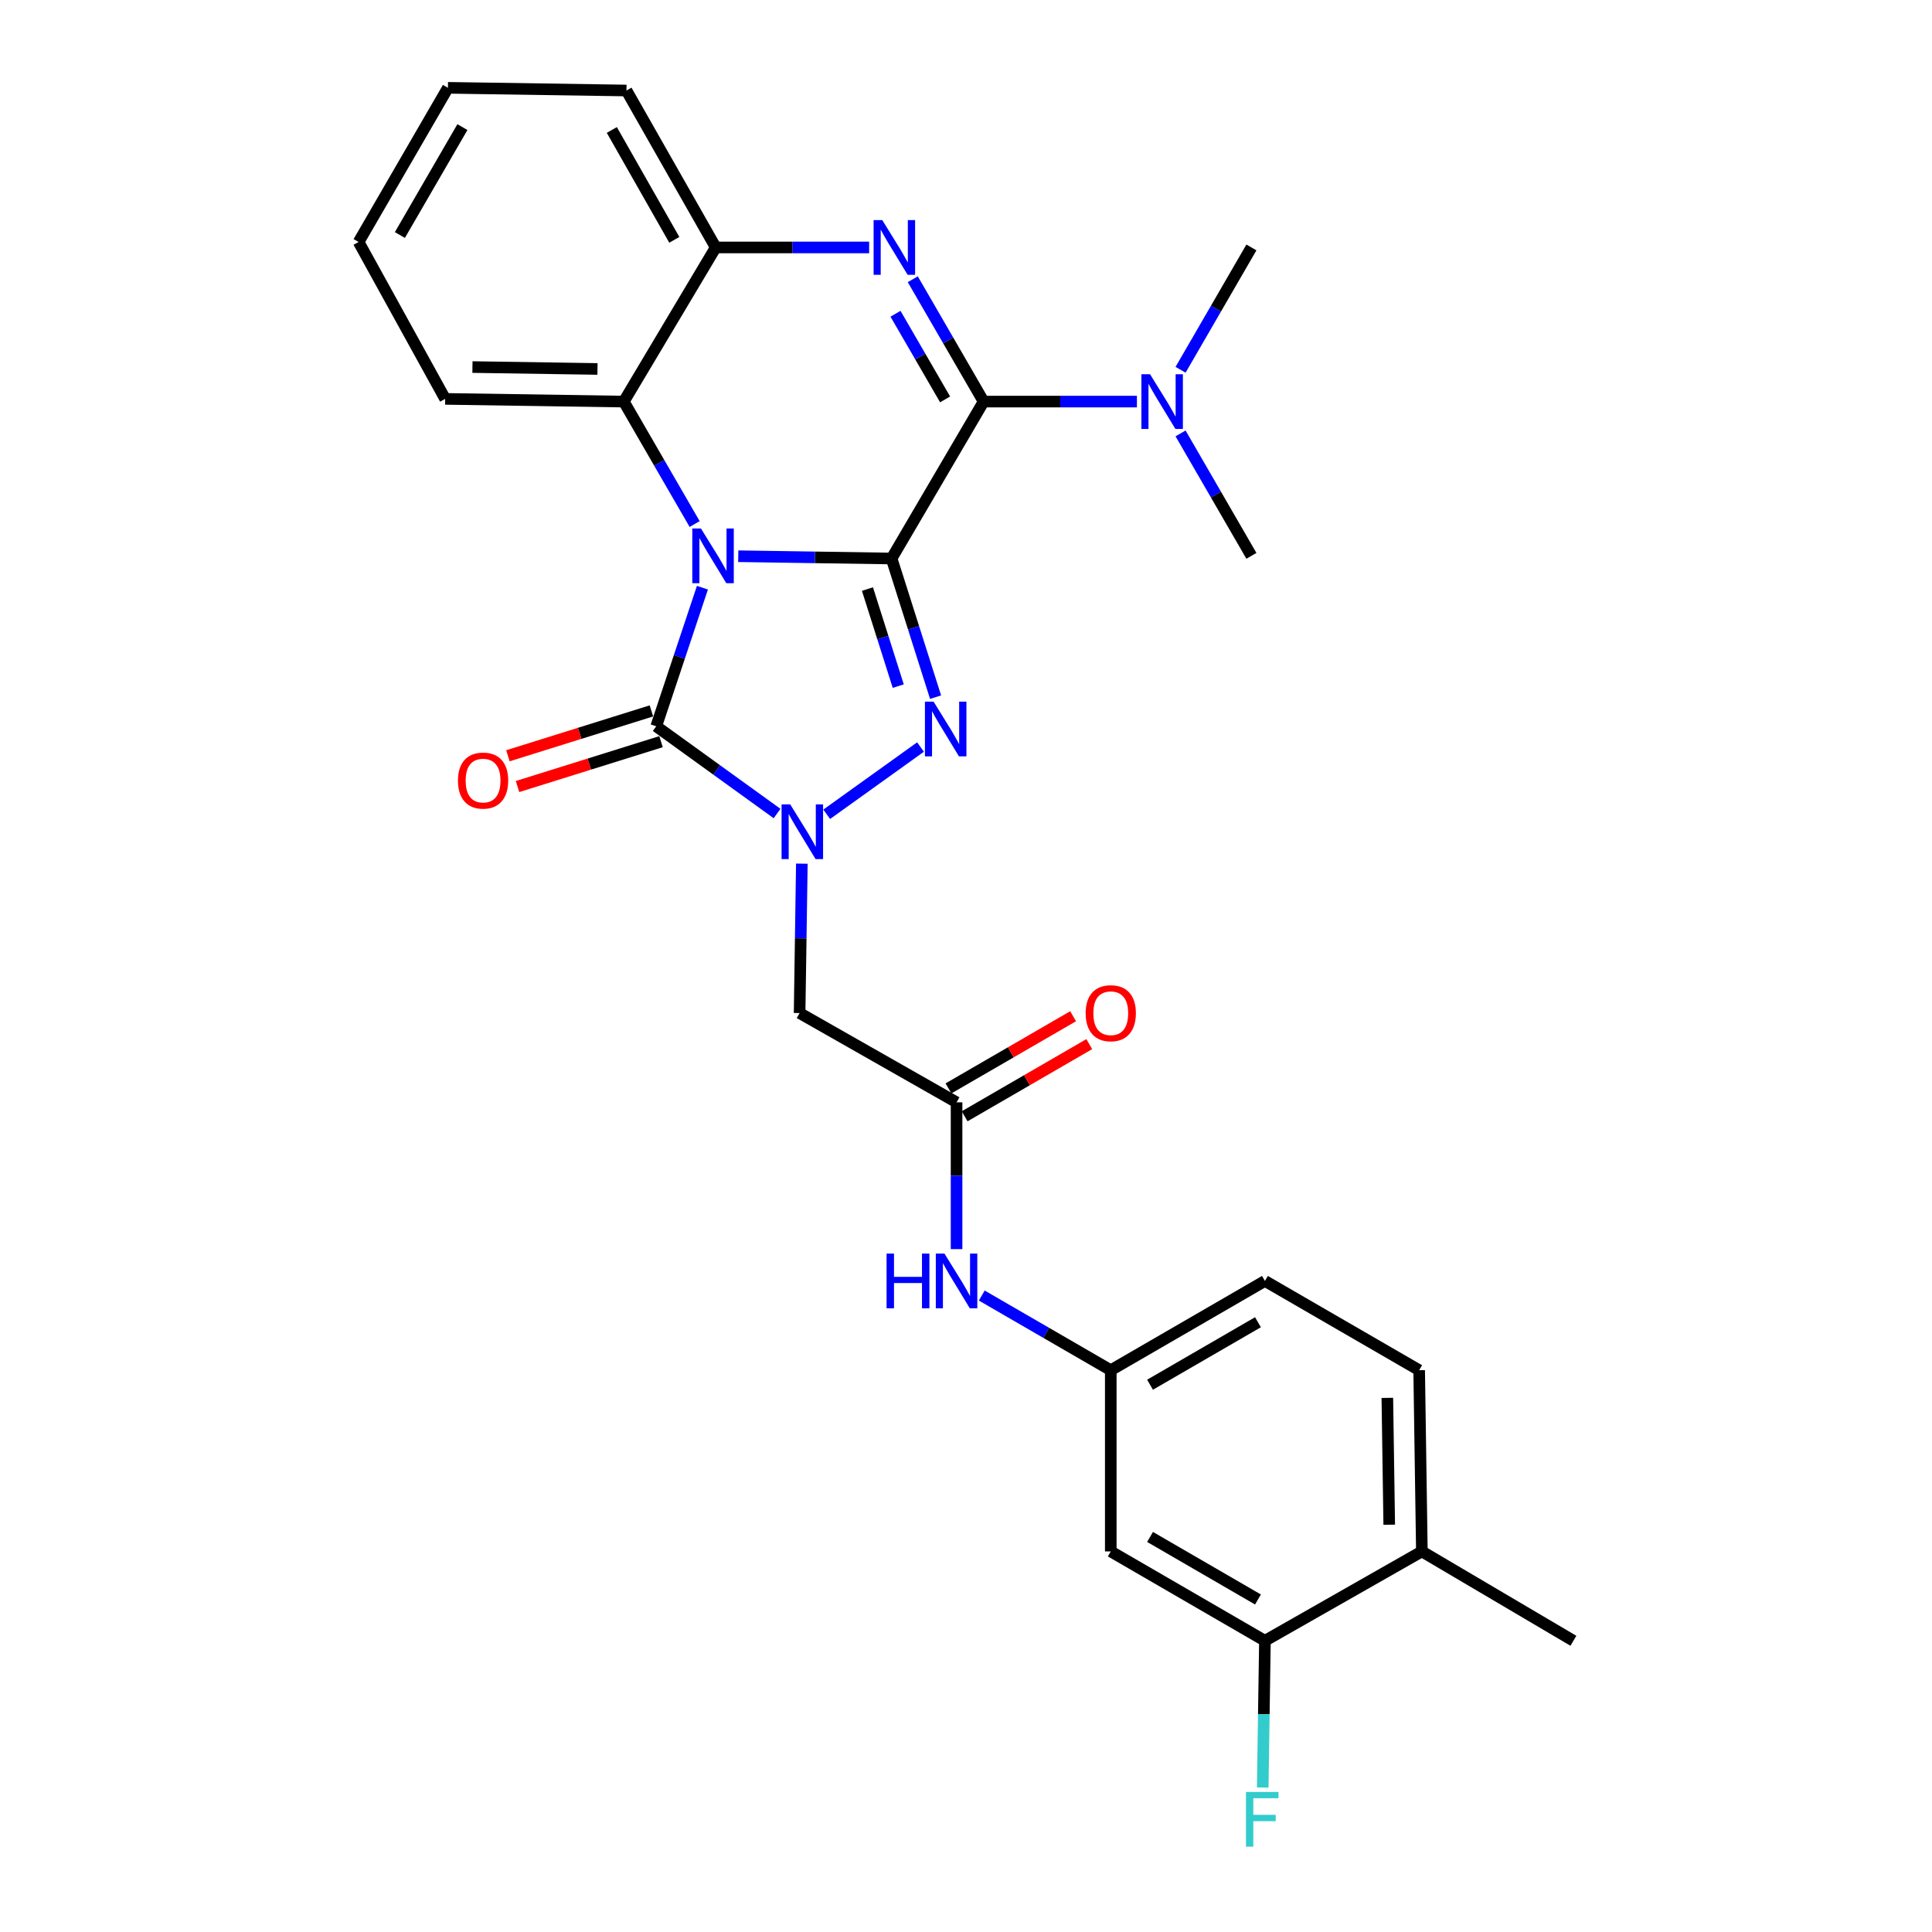 <?xml version='1.0' encoding='iso-8859-1'?>
<svg version='1.1' baseProfile='full'
              xmlns='http://www.w3.org/2000/svg'
                      xmlns:rdkit='http://www.rdkit.org/xml'
                      xmlns:xlink='http://www.w3.org/1999/xlink'
                  xml:space='preserve'
width='1000px' height='1000px' viewBox='0 0 1000 1000'>
<!-- END OF HEADER -->
<rect style='opacity:1.0;fill:#FFFFFF;stroke:none' width='1000' height='1000' x='0' y='0'> </rect>
<path class='bond-0' d='M 461.479,289.085 L 421.799,288.492' style='fill:none;fill-rule:evenodd;stroke:#000000;stroke-width:6px;stroke-linecap:butt;stroke-linejoin:miter;stroke-opacity:1' />
<path class='bond-0' d='M 421.799,288.492 L 382.119,287.899' style='fill:none;fill-rule:evenodd;stroke:#0000FF;stroke-width:6px;stroke-linecap:butt;stroke-linejoin:miter;stroke-opacity:1' />
<path class='bond-1' d='M 461.479,289.085 L 472.865,324.968' style='fill:none;fill-rule:evenodd;stroke:#000000;stroke-width:6px;stroke-linecap:butt;stroke-linejoin:miter;stroke-opacity:1' />
<path class='bond-1' d='M 472.865,324.968 L 484.252,360.85' style='fill:none;fill-rule:evenodd;stroke:#0000FF;stroke-width:6px;stroke-linecap:butt;stroke-linejoin:miter;stroke-opacity:1' />
<path class='bond-1' d='M 448.992,304.897 L 456.963,330.014' style='fill:none;fill-rule:evenodd;stroke:#000000;stroke-width:6px;stroke-linecap:butt;stroke-linejoin:miter;stroke-opacity:1' />
<path class='bond-1' d='M 456.963,330.014 L 464.934,355.132' style='fill:none;fill-rule:evenodd;stroke:#0000FF;stroke-width:6px;stroke-linecap:butt;stroke-linejoin:miter;stroke-opacity:1' />
<path class='bond-4' d='M 461.479,289.085 L 509.121,207.863' style='fill:none;fill-rule:evenodd;stroke:#000000;stroke-width:6px;stroke-linecap:butt;stroke-linejoin:miter;stroke-opacity:1' />
<path class='bond-3' d='M 363.573,304.189 L 351.616,340.057' style='fill:none;fill-rule:evenodd;stroke:#0000FF;stroke-width:6px;stroke-linecap:butt;stroke-linejoin:miter;stroke-opacity:1' />
<path class='bond-3' d='M 351.616,340.057 L 339.659,375.925' style='fill:none;fill-rule:evenodd;stroke:#000000;stroke-width:6px;stroke-linecap:butt;stroke-linejoin:miter;stroke-opacity:1' />
<path class='bond-6' d='M 359.541,271.238 L 341.207,239.551' style='fill:none;fill-rule:evenodd;stroke:#0000FF;stroke-width:6px;stroke-linecap:butt;stroke-linejoin:miter;stroke-opacity:1' />
<path class='bond-6' d='M 341.207,239.551 L 322.873,207.863' style='fill:none;fill-rule:evenodd;stroke:#000000;stroke-width:6px;stroke-linecap:butt;stroke-linejoin:miter;stroke-opacity:1' />
<path class='bond-2' d='M 476.458,386.661 L 427.905,421.469' style='fill:none;fill-rule:evenodd;stroke:#0000FF;stroke-width:6px;stroke-linecap:butt;stroke-linejoin:miter;stroke-opacity:1' />
<path class='bond-7' d='M 415.035,447.025 L 414.455,485.69' style='fill:none;fill-rule:evenodd;stroke:#0000FF;stroke-width:6px;stroke-linecap:butt;stroke-linejoin:miter;stroke-opacity:1' />
<path class='bond-7' d='M 414.455,485.69 L 413.874,524.356' style='fill:none;fill-rule:evenodd;stroke:#000000;stroke-width:6px;stroke-linecap:butt;stroke-linejoin:miter;stroke-opacity:1' />
<path class='bond-28' d='M 402.211,421.082 L 370.935,398.503' style='fill:none;fill-rule:evenodd;stroke:#0000FF;stroke-width:6px;stroke-linecap:butt;stroke-linejoin:miter;stroke-opacity:1' />
<path class='bond-28' d='M 370.935,398.503 L 339.659,375.925' style='fill:none;fill-rule:evenodd;stroke:#000000;stroke-width:6px;stroke-linecap:butt;stroke-linejoin:miter;stroke-opacity:1' />
<path class='bond-13' d='M 337.169,367.963 L 300.033,379.574' style='fill:none;fill-rule:evenodd;stroke:#000000;stroke-width:6px;stroke-linecap:butt;stroke-linejoin:miter;stroke-opacity:1' />
<path class='bond-13' d='M 300.033,379.574 L 262.897,391.184' style='fill:none;fill-rule:evenodd;stroke:#FF0000;stroke-width:6px;stroke-linecap:butt;stroke-linejoin:miter;stroke-opacity:1' />
<path class='bond-13' d='M 342.148,383.887 L 305.012,395.498' style='fill:none;fill-rule:evenodd;stroke:#000000;stroke-width:6px;stroke-linecap:butt;stroke-linejoin:miter;stroke-opacity:1' />
<path class='bond-13' d='M 305.012,395.498 L 267.875,407.108' style='fill:none;fill-rule:evenodd;stroke:#FF0000;stroke-width:6px;stroke-linecap:butt;stroke-linejoin:miter;stroke-opacity:1' />
<path class='bond-5' d='M 509.121,207.863 L 490.786,176.202' style='fill:none;fill-rule:evenodd;stroke:#000000;stroke-width:6px;stroke-linecap:butt;stroke-linejoin:miter;stroke-opacity:1' />
<path class='bond-5' d='M 490.786,176.202 L 472.451,144.542' style='fill:none;fill-rule:evenodd;stroke:#0000FF;stroke-width:6px;stroke-linecap:butt;stroke-linejoin:miter;stroke-opacity:1' />
<path class='bond-5' d='M 489.182,206.726 L 476.348,184.563' style='fill:none;fill-rule:evenodd;stroke:#000000;stroke-width:6px;stroke-linecap:butt;stroke-linejoin:miter;stroke-opacity:1' />
<path class='bond-5' d='M 476.348,184.563 L 463.513,162.401' style='fill:none;fill-rule:evenodd;stroke:#0000FF;stroke-width:6px;stroke-linecap:butt;stroke-linejoin:miter;stroke-opacity:1' />
<path class='bond-10' d='M 509.121,207.863 L 548.796,207.863' style='fill:none;fill-rule:evenodd;stroke:#000000;stroke-width:6px;stroke-linecap:butt;stroke-linejoin:miter;stroke-opacity:1' />
<path class='bond-10' d='M 548.796,207.863 L 588.471,207.863' style='fill:none;fill-rule:evenodd;stroke:#0000FF;stroke-width:6px;stroke-linecap:butt;stroke-linejoin:miter;stroke-opacity:1' />
<path class='bond-8' d='M 449.864,128.077 L 410.157,128.077' style='fill:none;fill-rule:evenodd;stroke:#0000FF;stroke-width:6px;stroke-linecap:butt;stroke-linejoin:miter;stroke-opacity:1' />
<path class='bond-8' d='M 410.157,128.077 L 370.45,128.077' style='fill:none;fill-rule:evenodd;stroke:#000000;stroke-width:6px;stroke-linecap:butt;stroke-linejoin:miter;stroke-opacity:1' />
<path class='bond-21' d='M 322.873,207.863 L 230.416,206.463' style='fill:none;fill-rule:evenodd;stroke:#000000;stroke-width:6px;stroke-linecap:butt;stroke-linejoin:miter;stroke-opacity:1' />
<path class='bond-21' d='M 309.257,190.971 L 244.537,189.991' style='fill:none;fill-rule:evenodd;stroke:#000000;stroke-width:6px;stroke-linecap:butt;stroke-linejoin:miter;stroke-opacity:1' />
<path class='bond-29' d='M 322.873,207.863 L 370.45,128.077' style='fill:none;fill-rule:evenodd;stroke:#000000;stroke-width:6px;stroke-linecap:butt;stroke-linejoin:miter;stroke-opacity:1' />
<path class='bond-9' d='M 413.874,524.356 L 495.115,570.57' style='fill:none;fill-rule:evenodd;stroke:#000000;stroke-width:6px;stroke-linecap:butt;stroke-linejoin:miter;stroke-opacity:1' />
<path class='bond-22' d='M 370.45,128.077 L 324.254,46.845' style='fill:none;fill-rule:evenodd;stroke:#000000;stroke-width:6px;stroke-linecap:butt;stroke-linejoin:miter;stroke-opacity:1' />
<path class='bond-22' d='M 349.018,124.14 L 316.681,67.277' style='fill:none;fill-rule:evenodd;stroke:#000000;stroke-width:6px;stroke-linecap:butt;stroke-linejoin:miter;stroke-opacity:1' />
<path class='bond-14' d='M 495.115,570.57 L 495.115,608.558' style='fill:none;fill-rule:evenodd;stroke:#000000;stroke-width:6px;stroke-linecap:butt;stroke-linejoin:miter;stroke-opacity:1' />
<path class='bond-14' d='M 495.115,608.558 L 495.115,646.546' style='fill:none;fill-rule:evenodd;stroke:#0000FF;stroke-width:6px;stroke-linecap:butt;stroke-linejoin:miter;stroke-opacity:1' />
<path class='bond-17' d='M 499.295,577.789 L 531.549,559.113' style='fill:none;fill-rule:evenodd;stroke:#000000;stroke-width:6px;stroke-linecap:butt;stroke-linejoin:miter;stroke-opacity:1' />
<path class='bond-17' d='M 531.549,559.113 L 563.803,540.437' style='fill:none;fill-rule:evenodd;stroke:#FF0000;stroke-width:6px;stroke-linecap:butt;stroke-linejoin:miter;stroke-opacity:1' />
<path class='bond-17' d='M 490.935,563.351 L 523.189,544.675' style='fill:none;fill-rule:evenodd;stroke:#000000;stroke-width:6px;stroke-linecap:butt;stroke-linejoin:miter;stroke-opacity:1' />
<path class='bond-17' d='M 523.189,544.675 L 555.443,525.999' style='fill:none;fill-rule:evenodd;stroke:#FF0000;stroke-width:6px;stroke-linecap:butt;stroke-linejoin:miter;stroke-opacity:1' />
<path class='bond-23' d='M 611.056,191.398 L 629.391,159.737' style='fill:none;fill-rule:evenodd;stroke:#0000FF;stroke-width:6px;stroke-linecap:butt;stroke-linejoin:miter;stroke-opacity:1' />
<path class='bond-23' d='M 629.391,159.737 L 647.726,128.077' style='fill:none;fill-rule:evenodd;stroke:#000000;stroke-width:6px;stroke-linecap:butt;stroke-linejoin:miter;stroke-opacity:1' />
<path class='bond-24' d='M 611.051,224.329 L 629.388,256.017' style='fill:none;fill-rule:evenodd;stroke:#0000FF;stroke-width:6px;stroke-linecap:butt;stroke-linejoin:miter;stroke-opacity:1' />
<path class='bond-24' d='M 629.388,256.017 L 647.726,287.704' style='fill:none;fill-rule:evenodd;stroke:#000000;stroke-width:6px;stroke-linecap:butt;stroke-linejoin:miter;stroke-opacity:1' />
<path class='bond-11' d='M 654.724,849.265 L 574.929,803.014' style='fill:none;fill-rule:evenodd;stroke:#000000;stroke-width:6px;stroke-linecap:butt;stroke-linejoin:miter;stroke-opacity:1' />
<path class='bond-11' d='M 651.122,827.893 L 595.265,795.517' style='fill:none;fill-rule:evenodd;stroke:#000000;stroke-width:6px;stroke-linecap:butt;stroke-linejoin:miter;stroke-opacity:1' />
<path class='bond-19' d='M 654.724,849.265 L 654.153,887.235' style='fill:none;fill-rule:evenodd;stroke:#000000;stroke-width:6px;stroke-linecap:butt;stroke-linejoin:miter;stroke-opacity:1' />
<path class='bond-19' d='M 654.153,887.235 L 653.582,925.205' style='fill:none;fill-rule:evenodd;stroke:#33CCCC;stroke-width:6px;stroke-linecap:butt;stroke-linejoin:miter;stroke-opacity:1' />
<path class='bond-31' d='M 654.724,849.265 L 735.956,803.014' style='fill:none;fill-rule:evenodd;stroke:#000000;stroke-width:6px;stroke-linecap:butt;stroke-linejoin:miter;stroke-opacity:1' />
<path class='bond-12' d='M 574.929,803.014 L 574.929,709.223' style='fill:none;fill-rule:evenodd;stroke:#000000;stroke-width:6px;stroke-linecap:butt;stroke-linejoin:miter;stroke-opacity:1' />
<path class='bond-15' d='M 508.161,670.57 L 541.545,689.896' style='fill:none;fill-rule:evenodd;stroke:#0000FF;stroke-width:6px;stroke-linecap:butt;stroke-linejoin:miter;stroke-opacity:1' />
<path class='bond-15' d='M 541.545,689.896 L 574.929,709.223' style='fill:none;fill-rule:evenodd;stroke:#000000;stroke-width:6px;stroke-linecap:butt;stroke-linejoin:miter;stroke-opacity:1' />
<path class='bond-20' d='M 574.929,709.223 L 654.724,663.017' style='fill:none;fill-rule:evenodd;stroke:#000000;stroke-width:6px;stroke-linecap:butt;stroke-linejoin:miter;stroke-opacity:1' />
<path class='bond-20' d='M 595.259,716.73 L 651.115,684.386' style='fill:none;fill-rule:evenodd;stroke:#000000;stroke-width:6px;stroke-linecap:butt;stroke-linejoin:miter;stroke-opacity:1' />
<path class='bond-16' d='M 735.956,803.014 L 734.557,709.223' style='fill:none;fill-rule:evenodd;stroke:#000000;stroke-width:6px;stroke-linecap:butt;stroke-linejoin:miter;stroke-opacity:1' />
<path class='bond-16' d='M 719.064,789.194 L 718.085,723.54' style='fill:none;fill-rule:evenodd;stroke:#000000;stroke-width:6px;stroke-linecap:butt;stroke-linejoin:miter;stroke-opacity:1' />
<path class='bond-25' d='M 735.956,803.014 L 814.389,849.265' style='fill:none;fill-rule:evenodd;stroke:#000000;stroke-width:6px;stroke-linecap:butt;stroke-linejoin:miter;stroke-opacity:1' />
<path class='bond-18' d='M 734.557,709.223 L 654.724,663.017' style='fill:none;fill-rule:evenodd;stroke:#000000;stroke-width:6px;stroke-linecap:butt;stroke-linejoin:miter;stroke-opacity:1' />
<path class='bond-26' d='M 230.416,206.463 L 185.611,125.25' style='fill:none;fill-rule:evenodd;stroke:#000000;stroke-width:6px;stroke-linecap:butt;stroke-linejoin:miter;stroke-opacity:1' />
<path class='bond-27' d='M 324.254,46.845 L 231.844,45.455' style='fill:none;fill-rule:evenodd;stroke:#000000;stroke-width:6px;stroke-linecap:butt;stroke-linejoin:miter;stroke-opacity:1' />
<path class='bond-30' d='M 185.611,125.25 L 231.844,45.455' style='fill:none;fill-rule:evenodd;stroke:#000000;stroke-width:6px;stroke-linecap:butt;stroke-linejoin:miter;stroke-opacity:1' />
<path class='bond-30' d='M 206.982,121.645 L 239.345,65.788' style='fill:none;fill-rule:evenodd;stroke:#000000;stroke-width:6px;stroke-linecap:butt;stroke-linejoin:miter;stroke-opacity:1' />
<path  class='atom-1' d='M 362.809 273.544
L 372.089 288.544
Q 373.009 290.024, 374.489 292.704
Q 375.969 295.384, 376.049 295.544
L 376.049 273.544
L 379.809 273.544
L 379.809 301.864
L 375.929 301.864
L 365.969 285.464
Q 364.809 283.544, 363.569 281.344
Q 362.369 279.144, 362.009 278.464
L 362.009 301.864
L 358.329 301.864
L 358.329 273.544
L 362.809 273.544
' fill='#0000FF'/>
<path  class='atom-2' d='M 483.22 363.165
L 492.5 378.165
Q 493.42 379.645, 494.9 382.325
Q 496.38 385.005, 496.46 385.165
L 496.46 363.165
L 500.22 363.165
L 500.22 391.485
L 496.34 391.485
L 486.38 375.085
Q 485.22 373.165, 483.98 370.965
Q 482.78 368.765, 482.42 368.085
L 482.42 391.485
L 478.74 391.485
L 478.74 363.165
L 483.22 363.165
' fill='#0000FF'/>
<path  class='atom-3' d='M 409.023 416.358
L 418.303 431.358
Q 419.223 432.838, 420.703 435.518
Q 422.183 438.198, 422.263 438.358
L 422.263 416.358
L 426.023 416.358
L 426.023 444.678
L 422.143 444.678
L 412.183 428.278
Q 411.023 426.358, 409.783 424.158
Q 408.583 421.958, 408.223 421.278
L 408.223 444.678
L 404.543 444.678
L 404.543 416.358
L 409.023 416.358
' fill='#0000FF'/>
<path  class='atom-6' d='M 456.655 113.917
L 465.935 128.917
Q 466.855 130.397, 468.335 133.077
Q 469.815 135.757, 469.895 135.917
L 469.895 113.917
L 473.655 113.917
L 473.655 142.237
L 469.775 142.237
L 459.815 125.837
Q 458.655 123.917, 457.415 121.717
Q 456.215 119.517, 455.855 118.837
L 455.855 142.237
L 452.175 142.237
L 452.175 113.917
L 456.655 113.917
' fill='#0000FF'/>
<path  class='atom-11' d='M 595.261 193.703
L 604.541 208.703
Q 605.461 210.183, 606.941 212.863
Q 608.421 215.543, 608.501 215.703
L 608.501 193.703
L 612.261 193.703
L 612.261 222.023
L 608.381 222.023
L 598.421 205.623
Q 597.261 203.703, 596.021 201.503
Q 594.821 199.303, 594.461 198.623
L 594.461 222.023
L 590.781 222.023
L 590.781 193.703
L 595.261 193.703
' fill='#0000FF'/>
<path  class='atom-14' d='M 237.038 404.025
Q 237.038 397.225, 240.398 393.425
Q 243.758 389.625, 250.038 389.625
Q 256.318 389.625, 259.678 393.425
Q 263.038 397.225, 263.038 404.025
Q 263.038 410.905, 259.638 414.825
Q 256.238 418.705, 250.038 418.705
Q 243.798 418.705, 240.398 414.825
Q 237.038 410.945, 237.038 404.025
M 250.038 415.505
Q 254.358 415.505, 256.678 412.625
Q 259.038 409.705, 259.038 404.025
Q 259.038 398.465, 256.678 395.665
Q 254.358 392.825, 250.038 392.825
Q 245.718 392.825, 243.358 395.625
Q 241.038 398.425, 241.038 404.025
Q 241.038 409.745, 243.358 412.625
Q 245.718 415.505, 250.038 415.505
' fill='#FF0000'/>
<path  class='atom-15' d='M 458.895 648.857
L 462.735 648.857
L 462.735 660.897
L 477.215 660.897
L 477.215 648.857
L 481.055 648.857
L 481.055 677.177
L 477.215 677.177
L 477.215 664.097
L 462.735 664.097
L 462.735 677.177
L 458.895 677.177
L 458.895 648.857
' fill='#0000FF'/>
<path  class='atom-15' d='M 488.855 648.857
L 498.135 663.857
Q 499.055 665.337, 500.535 668.017
Q 502.015 670.697, 502.095 670.857
L 502.095 648.857
L 505.855 648.857
L 505.855 677.177
L 501.975 677.177
L 492.015 660.777
Q 490.855 658.857, 489.615 656.657
Q 488.415 654.457, 488.055 653.777
L 488.055 677.177
L 484.375 677.177
L 484.375 648.857
L 488.855 648.857
' fill='#0000FF'/>
<path  class='atom-18' d='M 561.929 524.436
Q 561.929 517.636, 565.289 513.836
Q 568.649 510.036, 574.929 510.036
Q 581.209 510.036, 584.569 513.836
Q 587.929 517.636, 587.929 524.436
Q 587.929 531.316, 584.529 535.236
Q 581.129 539.116, 574.929 539.116
Q 568.689 539.116, 565.289 535.236
Q 561.929 531.356, 561.929 524.436
M 574.929 535.916
Q 579.249 535.916, 581.569 533.036
Q 583.929 530.116, 583.929 524.436
Q 583.929 518.876, 581.569 516.076
Q 579.249 513.236, 574.929 513.236
Q 570.609 513.236, 568.249 516.036
Q 565.929 518.836, 565.929 524.436
Q 565.929 530.156, 568.249 533.036
Q 570.609 535.916, 574.929 535.916
' fill='#FF0000'/>
<path  class='atom-20' d='M 644.914 927.515
L 661.754 927.515
L 661.754 930.755
L 648.714 930.755
L 648.714 939.355
L 660.314 939.355
L 660.314 942.635
L 648.714 942.635
L 648.714 955.835
L 644.914 955.835
L 644.914 927.515
' fill='#33CCCC'/>
</svg>
